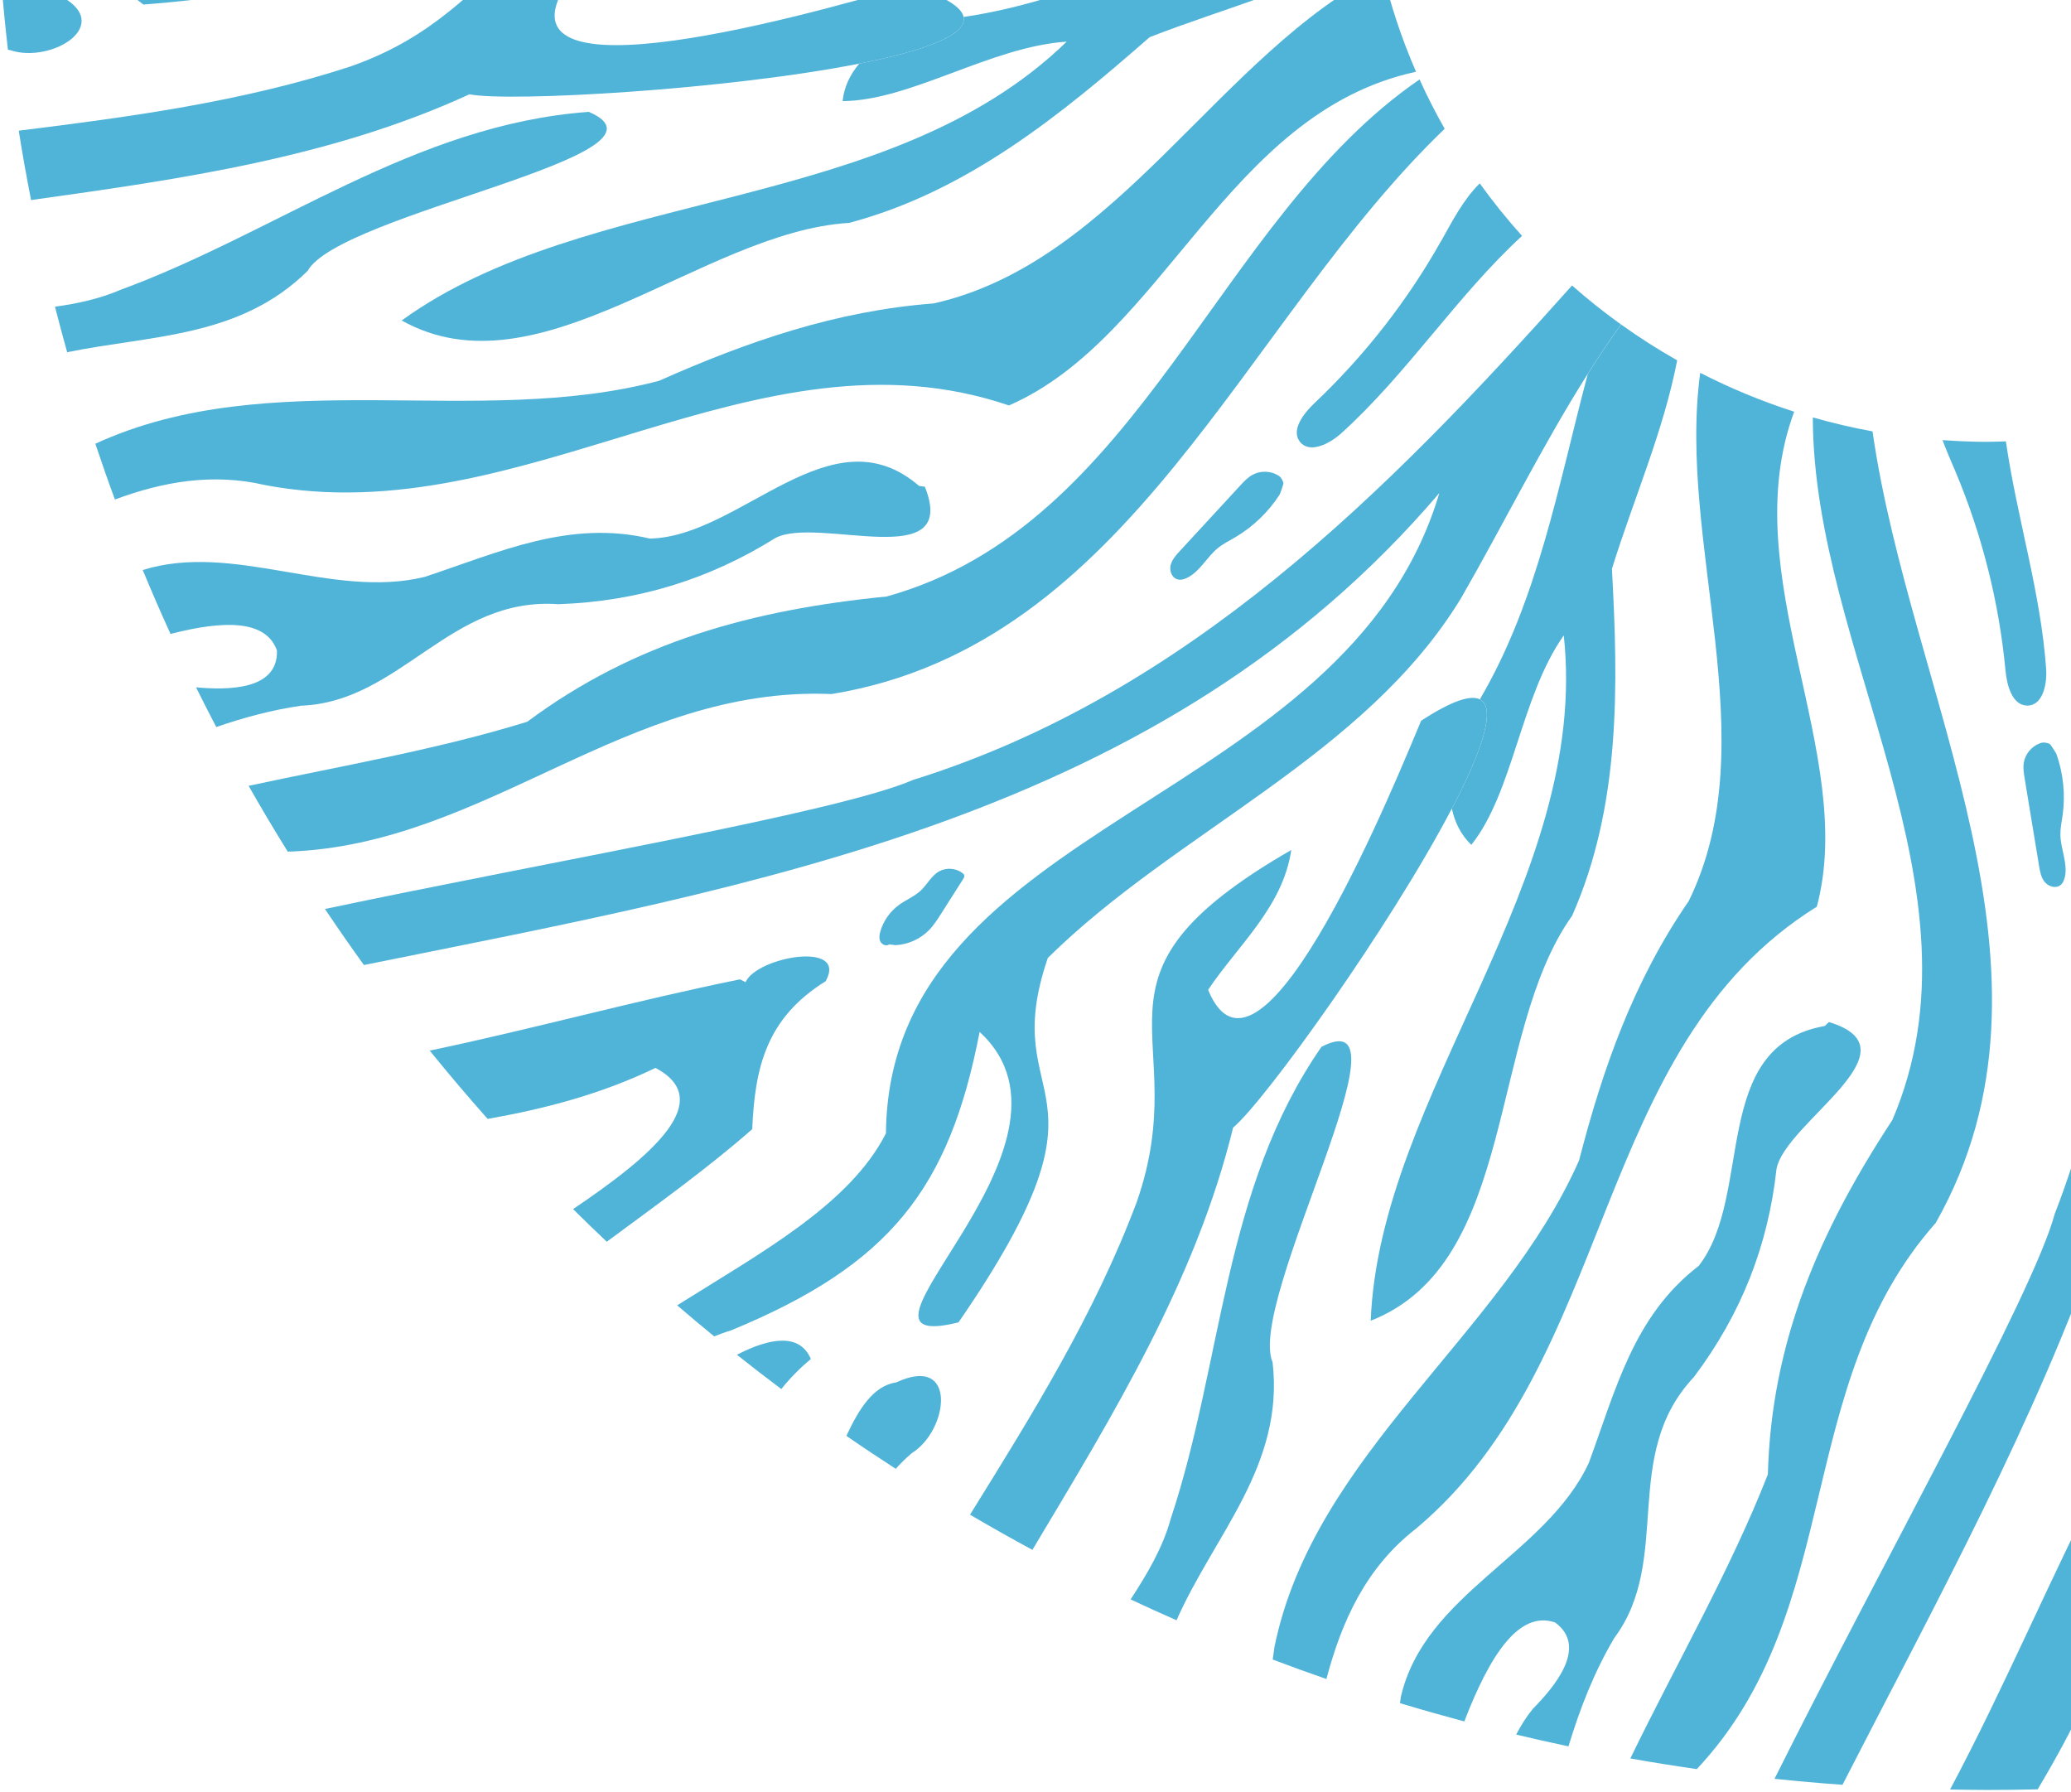 <svg width="126" height="109" viewBox="0 0 126 109" fill="none" xmlns="http://www.w3.org/2000/svg">
<g clip-path="url(#clip0_94_937)">
<path d="M139.717 80.294C149.871 78.82 149.306 100.21 152.959 92.298C147.491 75.033 144.148 82.561 138.726 74.296C137.462 63.423 141.01 51.839 137.004 41.314C135.034 36.498 132.722 31.761 130.96 26.866C130.682 26.497 130.406 26.129 130.133 25.758C128.942 26.052 127.727 26.293 126.491 26.474C129.269 42.271 130.976 58.505 125.013 73.838C123.684 78.774 114.449 95.205 107.963 108.212C109.334 108.356 110.713 108.478 112.097 108.576C123.481 86.379 136.465 64.36 131.104 38.345C142.787 54.671 125.96 76.445 141.073 88.526C143.437 93.534 141.744 100.628 141.252 107.199C142.139 107.051 143.021 106.892 143.903 106.726C144.012 105.533 144.278 104.359 144.728 103.243C147.595 93.283 146.133 87.638 139.72 80.297L139.717 80.294Z" fill="#50B3D8"/>
<path d="M113.921 26.242C112.688 26.017 111.478 25.733 110.292 25.393C110.323 39.656 121.122 54.117 115.134 68.13C110.708 74.883 107.769 81.6 107.558 89.691C105.287 95.495 102.009 101.168 99.191 106.974C100.531 107.212 101.879 107.427 103.234 107.622C112.303 97.969 109.023 84.277 117.772 74.391C126.414 59.132 116.234 42.364 113.924 26.24L113.921 26.242Z" fill="#50B3D8"/>
<path d="M86.165 92.984C98.387 82.71 96.764 63.73 110.536 55.157C113.023 45.82 105.476 35.026 109.157 25.046C107.175 24.409 105.265 23.616 103.442 22.682C102.029 33.097 107.518 45.067 102.745 54.812C99.407 59.653 97.526 64.95 96.074 70.585C91.391 81.21 79.924 88.454 77.536 100.205C77.499 100.456 77.466 100.707 77.432 100.957C78.514 101.367 79.604 101.761 80.699 102.142C81.636 98.601 83.121 95.335 86.165 92.984Z" fill="#50B3D8"/>
<path d="M96.605 22.737C94.8 29.518 93.6 36.463 90.036 42.543C91.064 43.055 90.143 45.731 88.332 49.194C88.509 50.023 88.879 50.785 89.516 51.395C92.078 48.193 92.505 42.389 95.14 38.653C96.756 53.595 83.944 66.556 83.394 80.346C92.349 76.828 90.499 62.92 95.65 55.706C98.606 49.01 98.457 41.709 98.07 34.605C99.376 30.391 101.199 26.263 102.04 21.921C100.861 21.253 99.722 20.526 98.626 19.74C97.921 20.718 97.253 21.718 96.608 22.737H96.605Z" fill="#50B3D8"/>
<path d="M103.069 83.755C105.939 79.938 107.575 75.761 108.082 71.119C108.597 68.281 116.847 63.865 111.272 62.176L111.017 62.416C103.998 63.652 106.716 72.685 103.35 77.01C99.383 80.058 98.314 84.513 96.664 88.994C94.052 94.598 86.661 96.947 85.225 103.244C85.212 103.367 85.191 103.487 85.176 103.61C86.471 104.004 87.777 104.37 89.088 104.723C90.642 100.691 92.413 97.947 94.614 98.702C96.654 100.202 94.534 102.656 93.259 103.956C92.856 104.45 92.528 104.977 92.244 105.522C93.3 105.775 94.359 106.013 95.426 106.238C96.126 103.93 96.995 101.701 98.212 99.649C101.794 94.843 98.555 88.543 103.069 83.758V83.755Z" fill="#50B3D8"/>
<path d="M135.792 94.622C132.865 92.127 130.958 89.712 131.421 85.574C130.305 82.961 127.62 87.882 128.43 89.359L128.081 89.51C124.73 96.004 121.986 102.583 118.643 108.863C119.387 108.876 120.131 108.891 120.88 108.891C121.913 108.891 122.946 108.878 123.973 108.853C126.205 105.096 128.175 101.214 129.155 96.823C133.49 95.011 133.313 101.501 132.66 108.326C133.664 108.231 134.663 108.121 135.659 108.003C135.74 103.476 136.029 98.916 135.789 94.625L135.792 94.622Z" fill="#50B3D8"/>
<path d="M77.424 82.874C75.84 79.164 86.275 60.627 80.4 63.682C74.401 72.319 74.404 82.841 71.233 92.376C70.749 94.149 69.804 95.738 68.787 97.299C69.711 97.734 70.645 98.156 71.581 98.568C73.85 93.407 78.153 89.159 77.424 82.874Z" fill="#50B3D8"/>
<path d="M118.184 26.777C118.426 27.427 118.709 28.067 118.977 28.701C120.595 32.553 121.625 36.649 122.016 40.8C122.101 41.716 122.434 42.919 123.34 42.924C124.279 42.926 124.555 41.637 124.487 40.682C124.159 36.025 122.702 31.457 122.039 26.851C121.654 26.861 121.269 26.879 120.881 26.879C119.973 26.879 119.076 26.836 118.184 26.774V26.777Z" fill="#50B3D8"/>
<path d="M125.628 53.354C125.81 52.505 125.367 51.647 125.354 50.78C125.349 50.38 125.432 49.989 125.49 49.595C125.664 48.346 125.534 47.056 125.112 45.864C124.99 45.654 124.975 45.634 124.839 45.431C124.683 45.199 124.686 45.237 124.446 45.181C124.327 45.153 124.199 45.183 124.085 45.227C123.593 45.416 123.219 45.874 123.13 46.386C123.075 46.709 123.13 47.041 123.182 47.364C123.474 49.132 123.765 50.9 124.056 52.668C124.113 53.011 124.176 53.372 124.394 53.646C124.613 53.92 125.042 54.065 125.331 53.866C125.5 53.751 125.583 53.548 125.625 53.352L125.628 53.354Z" fill="#50B3D8"/>
<path d="M59.601 62.778C67.104 69.667 49.749 82.569 58.316 80.445C68.631 65.475 60.561 67.597 63.75 58.275C71.604 50.523 83.025 46.027 88.892 36.385C91.49 31.871 93.811 27.142 96.603 22.736C97.248 21.717 97.916 20.717 98.621 19.739C97.588 18.997 96.592 18.206 95.643 17.367C84.406 29.952 72.213 42.235 55.563 47.443C51.047 49.398 33.817 52.333 19.771 55.298C20.544 56.447 21.33 57.586 22.142 58.707C46.177 53.84 70.759 49.72 87.57 29.993C81.878 49.157 54.081 49.794 53.901 68.945C51.697 73.293 46.245 76.233 41.2 79.409C41.942 80.046 42.691 80.678 43.451 81.297C43.789 81.162 44.132 81.036 44.483 80.931C54.187 76.927 57.762 72.282 59.601 62.773V62.778Z" fill="#50B3D8"/>
<path d="M50.607 42.219C68.834 39.236 75.66 19.56 87.895 7.835C87.341 6.86 86.831 5.859 86.365 4.833C73.961 13.347 69.442 31.981 53.943 36.288C45.815 37.096 38.643 39.023 32.079 43.906C26.678 45.584 20.859 46.572 15.125 47.806C15.895 49.157 16.686 50.492 17.508 51.81C29.545 51.421 38.104 41.692 50.61 42.222L50.607 42.219Z" fill="#50B3D8"/>
<path d="M16.124 29.509C31.91 32.503 45.984 19.422 61.385 24.665C70.837 20.548 74.629 6.855 86.152 4.365C85.296 2.405 84.614 0.355 84.107 -1.764C74.187 3.237 68.032 15.939 56.801 18.46C50.87 18.91 45.49 20.768 40.105 23.163C29.02 26.113 16.462 22.093 5.801 26.994C6.183 28.133 6.576 29.264 6.992 30.387C9.909 29.302 12.929 28.767 16.121 29.507L16.124 29.509Z" fill="#50B3D8"/>
<path d="M78.463 -6.262C71.949 -3.422 65.682 -0.016 58.627 1.033C58.861 2.144 56.161 3.104 52.276 3.871C51.728 4.524 51.353 5.281 51.264 6.151C55.409 6.126 60.284 2.835 64.899 2.533C54.03 13.094 35.739 11.32 24.438 19.496C32.817 24.189 42.721 14.094 51.663 13.559C58.827 11.658 64.537 6.993 69.944 2.262C74.559 0.463 79.483 -0.776 83.773 -3.294C83.562 -4.389 83.393 -5.497 83.281 -6.623C81.671 -6.572 80.066 -6.446 78.463 -6.262Z" fill="#50B3D8"/>
<path d="M34.002 36.755C38.825 36.583 43.164 35.235 47.171 32.732C49.746 31.358 58.401 34.948 56.268 29.607L55.917 29.561C50.56 24.935 45.074 32.658 39.538 32.763C34.642 31.614 30.432 33.569 25.843 35.094C20.203 36.473 14.227 32.949 8.684 34.677C9.227 35.984 9.787 37.282 10.375 38.566C13.694 37.706 16.192 37.722 16.85 39.572C16.928 42.031 13.772 41.977 11.928 41.814C12.328 42.622 12.739 43.428 13.158 44.229C14.852 43.643 16.574 43.183 18.338 42.929C24.392 42.689 27.378 36.268 33.999 36.757L34.002 36.755Z" fill="#50B3D8"/>
<path d="M50.233 59.693C51.614 57.206 46.026 58.209 45.36 59.752L45.022 59.578C38.588 60.885 32.399 62.602 26.143 63.913C27.287 65.323 28.463 66.71 29.67 68.068C33.159 67.452 36.588 66.556 39.881 64.964C43.557 66.919 39.824 70.218 34.865 73.555C35.539 74.225 36.224 74.885 36.916 75.54C39.975 73.278 43.06 71.067 45.766 68.693C45.925 64.885 46.656 61.914 50.235 59.69L50.233 59.693Z" fill="#50B3D8"/>
<path d="M88.33 49.195C90.143 45.731 91.061 43.056 90.034 42.545C89.474 42.266 88.345 42.621 86.464 43.845C85.158 46.915 76.714 68.027 73.501 60.217C75.325 57.494 78.054 55.173 78.561 51.708C64.929 59.567 72.799 62.735 69.156 73.134C66.604 79.941 62.803 86.047 59.016 92.145C60.267 92.879 61.531 93.593 62.811 94.284C67.723 86.07 72.749 77.889 75.023 68.597C76.956 66.985 84.56 56.394 88.327 49.195H88.33Z" fill="#50B3D8"/>
<path d="M35.823 6.805C25.219 7.577 16.855 14.139 7.3 17.644C6.043 18.184 4.709 18.468 3.346 18.658C3.582 19.584 3.83 20.508 4.087 21.427C9.184 20.38 14.579 20.562 18.713 16.483C20.674 12.951 41.913 9.417 35.823 6.805Z" fill="#50B3D8"/>
<path d="M55.463 88.408C57.724 87.013 58.273 82.353 54.532 84.096C53.122 84.298 52.24 85.749 51.496 87.351C52.485 88.034 53.486 88.699 54.498 89.355C54.764 89.055 55.078 88.74 55.463 88.408Z" fill="#50B3D8"/>
<path d="M49.332 82.672C48.656 81.083 46.845 81.377 44.834 82.416C45.724 83.125 46.624 83.819 47.534 84.502C48.078 83.821 48.703 83.199 49.332 82.672Z" fill="#50B3D8"/>
<path d="M87.676 14.662C85.624 18.308 83.009 21.653 79.955 24.542C79.281 25.179 78.532 26.185 79.094 26.884C79.677 27.608 80.873 27.014 81.591 26.369C85.626 22.725 88.631 18.001 92.601 14.35C91.685 13.334 90.827 12.267 90.028 11.156C89.024 12.147 88.371 13.434 87.679 14.665L87.676 14.662Z" fill="#50B3D8"/>
<path d="M71.634 35.244C71.832 35.3 72.045 35.242 72.227 35.149C73.016 34.76 73.421 33.885 74.103 33.335C74.415 33.082 74.782 32.903 75.128 32.698C76.228 32.053 77.173 31.15 77.857 30.083C77.948 29.858 77.953 29.832 78.029 29.602C78.117 29.338 78.086 29.364 77.982 29.143C77.93 29.034 77.826 28.957 77.719 28.895C77.261 28.637 76.665 28.632 76.203 28.885C75.911 29.044 75.682 29.292 75.458 29.535C74.236 30.861 73.01 32.189 71.788 33.514C71.548 33.773 71.304 34.047 71.221 34.384C71.14 34.725 71.291 35.144 71.629 35.242L71.634 35.244Z" fill="#50B3D8"/>
<path d="M54.093 57.45L54.491 57.499C55.251 57.458 55.989 57.126 56.517 56.588C56.809 56.291 57.033 55.938 57.254 55.59C57.701 54.886 58.149 54.18 58.599 53.476C58.64 53.41 58.685 53.336 58.669 53.259C58.656 53.197 58.606 53.151 58.557 53.113C58.159 52.806 57.569 52.765 57.131 53.013C56.661 53.279 56.413 53.806 56.021 54.175C55.641 54.531 55.139 54.73 54.715 55.035C54.163 55.431 53.749 56.012 53.562 56.657C53.502 56.862 53.468 57.087 53.562 57.279C53.656 57.468 53.926 57.584 54.098 57.456L54.093 57.45Z" fill="#50B3D8"/>
<path d="M23.568 -9.752C22.77 0.312 1.695 -4.987 8.724 0.276C27.054 -1.126 20.337 -6.009 29.734 -9.368C40.793 -8.161 51.485 -2.18 62.807 -3.68C68.016 -4.496 73.221 -5.658 78.463 -6.259C80.066 -6.444 81.671 -6.569 83.281 -6.62C83.162 -7.825 83.097 -9.046 83.097 -10.282C83.097 -10.29 83.097 -10.295 83.097 -10.302C65.781 -11.078 48.033 -12.677 33.241 -22.416C28.901 -24.656 15.987 -35.923 4.926 -44.846C4.515 -43.518 4.13 -42.182 3.765 -40.833C22.512 -25.462 41.051 -9.304 67.066 -8.677C48.285 -1.106 30.447 -22.086 15.111 -10.284C10.532 -9.322 5.142 -11.393 -0.238 -13.227C-0.262 -12.247 -0.277 -11.265 -0.277 -10.279C-0.277 -10.2 -0.275 -10.123 -0.275 -10.046C8.95 -5.09 14.869 -5.238 23.568 -9.75V-9.752Z" fill="#50B3D8"/>
<path d="M52.276 3.871C56.16 3.104 58.861 2.144 58.627 1.033C58.499 0.429 57.511 -0.215 55.37 -0.899C52.115 0.01 30.07 6.681 34.276 -0.661C37.578 -0.958 41.124 -0.302 44.193 -2.073C29.448 -7.657 31.836 0.371 21.297 4.053C14.708 6.2 7.923 7.108 1.141 7.95C1.362 9.365 1.617 10.77 1.89 12.17C11.032 10.893 20.173 9.59 28.561 5.737C31.045 6.218 44.209 5.463 52.279 3.871H52.276Z" fill="#50B3D8"/>
<path d="M3.461 -0.356C2.647 -1.108 1.424 -1.131 0.098 -0.901C0.202 0.414 0.334 1.722 0.483 3.027C0.527 3.035 0.569 3.04 0.615 3.048C3.134 3.915 7.182 1.433 3.461 -0.356Z" fill="#50B3D8"/>
</g>
<defs>
<clipPath id="clip0_94_937">
<rect width="126" height="109" fill="white"/>
</clipPath>
</defs>
</svg>
